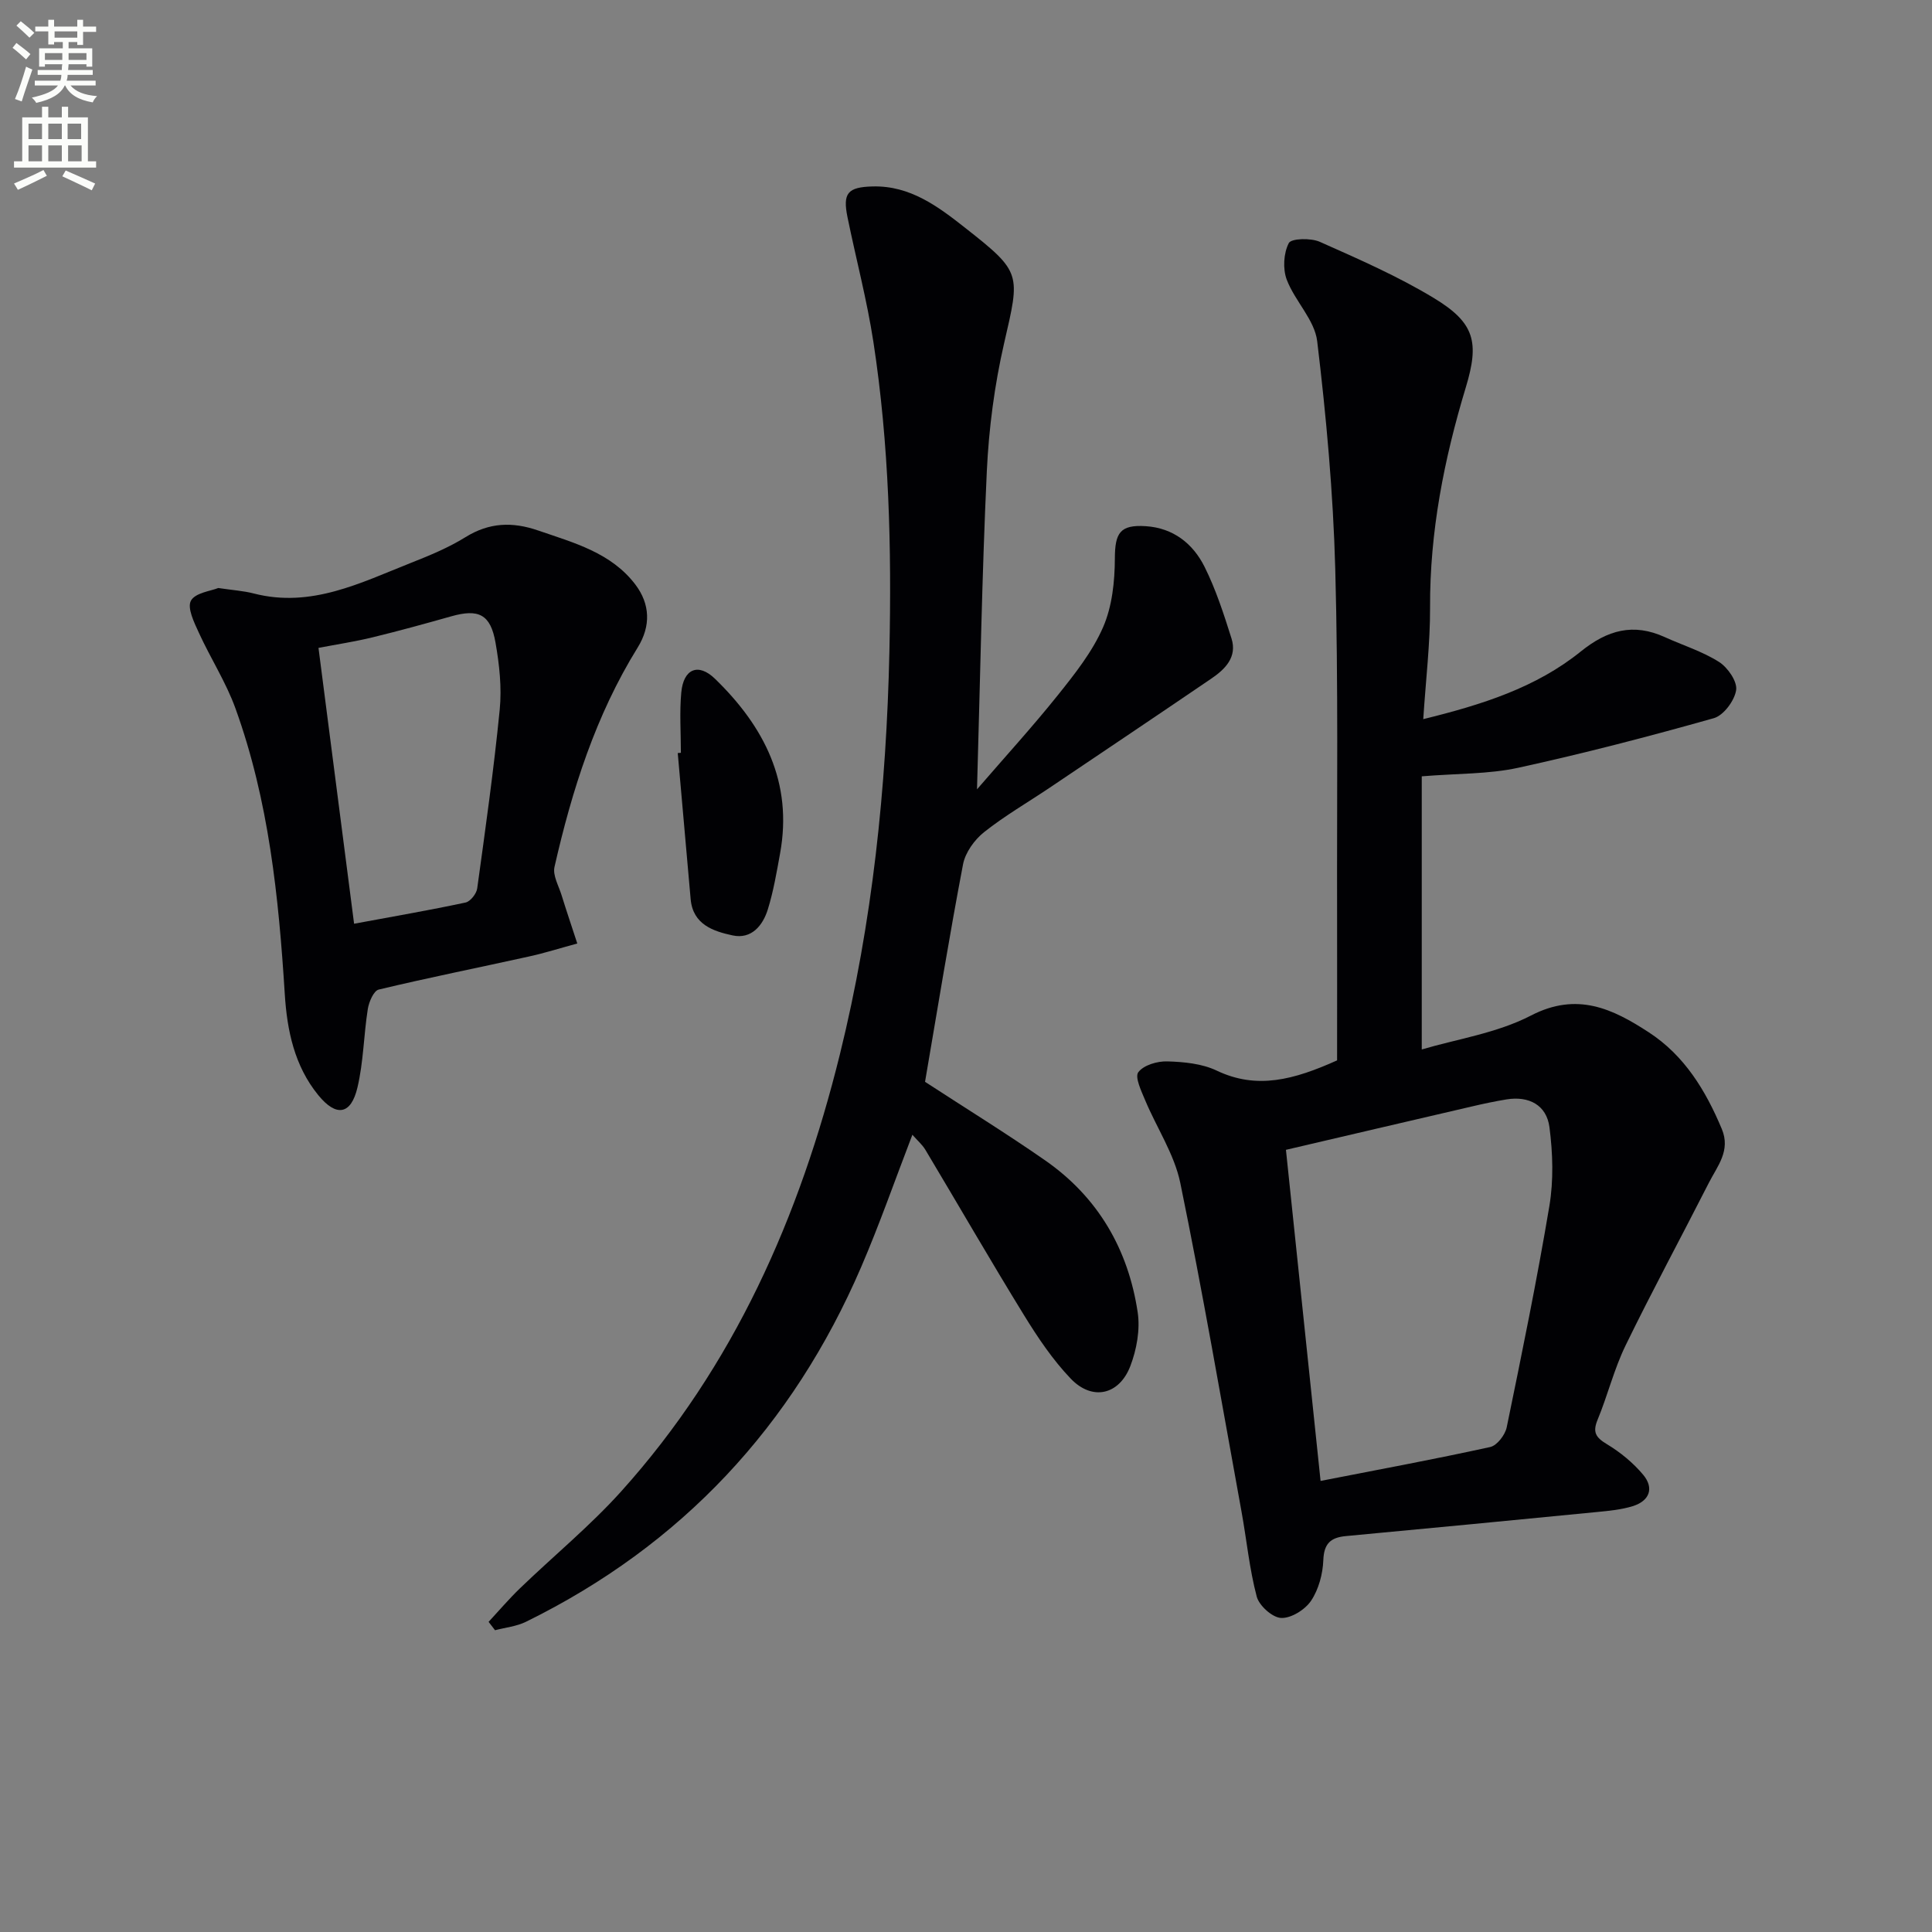 <svg enable-background="new 0 0 400 400" viewBox="0 0 400 400" xmlns="http://www.w3.org/2000/svg"><rect x="0" y="0" width="400" height="400" fill="#808080" stroke="none"/><path d="m2.6 9.9.8-1c.9.7 1.9 1.4 2.9 2.3l-.9 1.1c-1.1-1-2-1.8-2.8-2.4zm.5 10.6c.9-2.1 1.6-4.3 2.3-6.7.4.2.8.4 1.3.6-.7 2.1-1.5 4.3-2.2 6.6zm.3-15.2.9-.9c1 .8 2 1.6 2.8 2.4l-1 1c-.9-.9-1.8-1.7-2.7-2.5zm12.6-1.2h1.2v1.4h2.7v1.1h-2.7v2.7h-1.2v-.6h-1.8v1.3h4.9v3.8h-1.2v-.5h-3.7c0 .4-.1.9-.1 1.2h5.1v1h-5.2c0 .5-.1.9-.2 1.2h6v1h-5.2c1.1 1.3 2.9 2 5.5 2.2-.4.4-.7.8-.9 1.3-2.9-.5-4.8-1.6-5.7-3.5h-.1c-.8 1.7-2.7 2.9-5.9 3.6-.2-.4-.6-.8-.9-1.1 2.8-.6 4.6-1.4 5.4-2.5h-4.8v-1h5.3c.1-.3.2-.7.2-1.2h-4.9v-1h5c0-.4 0-.8.1-1.2h-3.6v.5h-1.2v-3.8h4.9v-1.3h-1.8v.5h-1.2v-2.7h-2.7v-1h2.7v-1.4h1.2v1.4h4.8zm-6.7 8.3h3.6c0-.4 0-.9 0-1.4h-3.6zm1.9-4.6h4.8v-1.3h-4.7v1.3zm6.7 3.2h-3.7v1.4h3.7z" fill="#fbfcfa"/><path d="m8.7 22.1h1.3v2.2h2.8v-2.2h1.3v2.2h4.1v9.1h1.7v1.3h-17v-1.3h1.7v-9.1h4.1zm.3 13.1.7 1.2c-1.8.9-3.8 1.9-6 2.9-.2-.4-.5-.8-.8-1.3 2.3-1 4.4-1.9 6.1-2.8zm-3.1-6.4h2.8v-3.2h-2.8zm0 4.6h2.8v-3.3h-2.8zm4.1-4.6h2.8v-3.2h-2.8zm0 4.6h2.8v-3.3h-2.8zm3.6 1.9c2.1.9 4.1 1.8 6.1 2.7l-.7 1.4c-2.2-1.1-4.2-2-6.1-2.9zm3.2-9.7h-2.8v3.2h2.8zm-2.7 7.8h2.8v-3.3h-2.8z" fill="#fbfcfa"/><g fill="#010104"><path d="m276.83 219.54c0-9.72.02-20 0-30.28-.06-23.83.27-47.67-.38-71.48-.43-15.75-1.86-31.5-3.74-47.14-.53-4.42-4.62-8.31-6.3-12.73-.85-2.24-.66-5.49.42-7.58.51-.99 4.57-1.09 6.43-.26 8.02 3.57 16.13 7.11 23.61 11.64 8.48 5.13 9.44 9.13 6.61 18.49-4.5 14.86-7.47 29.93-7.4 45.57.03 7.45-.88 14.9-1.41 23.12 12.18-2.99 23.35-6.53 32.62-14.01 5.53-4.46 10.88-5.93 17.37-2.98 3.76 1.71 7.8 2.96 11.25 5.15 1.8 1.14 3.81 4.05 3.54 5.83-.33 2.18-2.6 5.24-4.62 5.81-13.4 3.78-26.9 7.3-40.51 10.27-6.1 1.33-12.52 1.16-19.96 1.77v56.55c7.24-2.15 15.55-3.37 22.6-7.02 9.58-4.96 16.95-1.39 24.42 3.48 7.36 4.79 11.76 12.02 15.1 20 1.88 4.49-.91 7.67-2.67 11.13-5.72 11.24-11.73 22.35-17.25 33.69-2.39 4.9-3.7 10.32-5.79 15.37-1.08 2.6-.39 3.68 1.92 5.07 2.78 1.67 5.42 3.84 7.5 6.32 2.34 2.8 1.32 5.44-2.17 6.52-2.34.72-4.86.96-7.32 1.2-17.35 1.7-34.7 3.37-52.05 4.99-3.13.29-4.54 1.52-4.67 4.97-.11 2.87-.96 6.06-2.53 8.41-1.24 1.85-4.12 3.66-6.2 3.57-1.81-.07-4.56-2.54-5.06-4.43-1.52-5.74-2.08-11.73-3.15-17.6-4.13-22.69-8.03-45.43-12.67-68.02-1.23-5.97-4.89-11.42-7.29-17.17-.79-1.89-2.17-4.77-1.4-5.78 1.12-1.47 3.94-2.3 6.01-2.23 3.44.1 7.17.46 10.2 1.9 8.33 3.98 15.99 1.91 24.94-2.11zm-3.42 87.07c12.08-2.36 23.64-4.5 35.12-7.02 1.41-.31 3.1-2.51 3.42-4.09 3.14-15.25 6.27-30.51 8.84-45.86.88-5.29.7-10.91.01-16.25-.6-4.62-4.27-6.52-8.89-5.77-2.45.4-4.88.92-7.3 1.49-12.87 2.98-25.73 6-38.37 8.95 2.41 23.09 4.74 45.3 7.17 68.55z"/><path d="m191.52 223.98c8.52 5.55 16.86 10.69 24.89 16.28 10.94 7.62 17.19 18.42 19.14 31.47.53 3.57-.22 7.69-1.53 11.11-2.31 6-7.89 7.23-12.32 2.61-3.74-3.9-6.84-8.53-9.69-13.16-6.96-11.31-13.59-22.82-20.41-34.22-.65-1.09-1.68-1.96-2.7-3.13-3.61 9.38-6.79 18.53-10.62 27.42-14.17 32.88-37.14 57.57-69.38 73.41-1.95.96-4.27 1.19-6.41 1.75-.44-.58-.89-1.15-1.33-1.73 2.17-2.34 4.24-4.78 6.54-6.99 6.94-6.69 14.46-12.86 20.89-20 23.37-25.95 37-56.93 45.29-90.47 6.76-27.38 9.64-55.22 10.26-83.41.47-21.49-.05-42.87-3.31-64.11-1.33-8.68-3.6-17.21-5.36-25.82-1.03-5.02.03-6.26 5.23-6.39 7.74-.19 13.52 4.15 19.15 8.59 11.73 9.22 11.37 9.43 8.04 23.88-1.99 8.66-3.16 17.62-3.58 26.5-1.01 21.55-1.37 43.12-2.03 65.85 5.88-6.81 11.52-12.98 16.73-19.49 3.52-4.4 7.15-8.98 9.37-14.07 1.88-4.3 2.42-9.46 2.44-14.24.02-5.27 1.05-7.03 6.4-6.68 5.7.37 9.77 3.61 12.17 8.41 2.35 4.71 3.99 9.8 5.58 14.84 1.21 3.83-1.29 6.34-4.14 8.28-11.13 7.58-22.31 15.08-33.48 22.6-4.55 3.06-9.33 5.82-13.61 9.22-1.99 1.58-3.88 4.21-4.35 6.64-2.86 14.99-5.3 30.05-7.87 45.05z"/><path d="m45.19 121.74c3.08.46 5.26.59 7.33 1.13 11.89 3.07 22.14-2.21 32.6-6.35 3.85-1.52 7.74-3.13 11.24-5.3 4.93-3.06 9.72-3.23 15.08-1.38 7.41 2.55 15.1 4.59 20.11 11.19 3.05 4.03 3.24 8.57.47 13.04-8.69 14.02-13.6 29.5-17.22 45.43-.39 1.74.86 3.88 1.46 5.81 1.04 3.36 2.17 6.68 3.26 10.03-3.36.91-6.68 1.96-10.08 2.71-10.34 2.29-20.73 4.36-31.03 6.83-1.04.25-2.03 2.56-2.26 4.03-.85 5.39-.89 10.94-2.14 16.23-1.33 5.68-4.4 6.17-8.13 1.58-4.92-6.04-6.45-13.37-6.92-20.91-1.26-20.09-3.31-40.06-10.21-59.14-1.96-5.43-5.17-10.39-7.58-15.67-.97-2.12-2.45-5.13-1.64-6.63.89-1.65 4.15-2.01 5.66-2.63zm28.12 69.51c8.13-1.51 15.63-2.8 23.07-4.39 1-.21 2.27-1.82 2.42-2.92 1.7-12.32 3.44-24.64 4.66-37.01.45-4.56-.07-9.33-.87-13.88-1.03-5.89-3.51-7.05-9.19-5.44-5.41 1.53-10.83 3.02-16.29 4.35-3.62.88-7.32 1.44-11.17 2.18 2.48 19.21 4.88 37.76 7.37 57.11z"/><path d="m140.97 155.86c0-4.16-.3-8.34.08-12.47.45-4.94 3.53-6.22 7.01-2.83 10.15 9.86 16.12 21.44 13.45 36.12-.71 3.9-1.37 7.83-2.54 11.6-1.04 3.36-3.4 6.22-7.28 5.39-4-.86-8.23-2.24-8.7-7.52-.9-10.08-1.78-20.16-2.67-30.24.23-.03.44-.04.65-.05z"/></g></svg>

